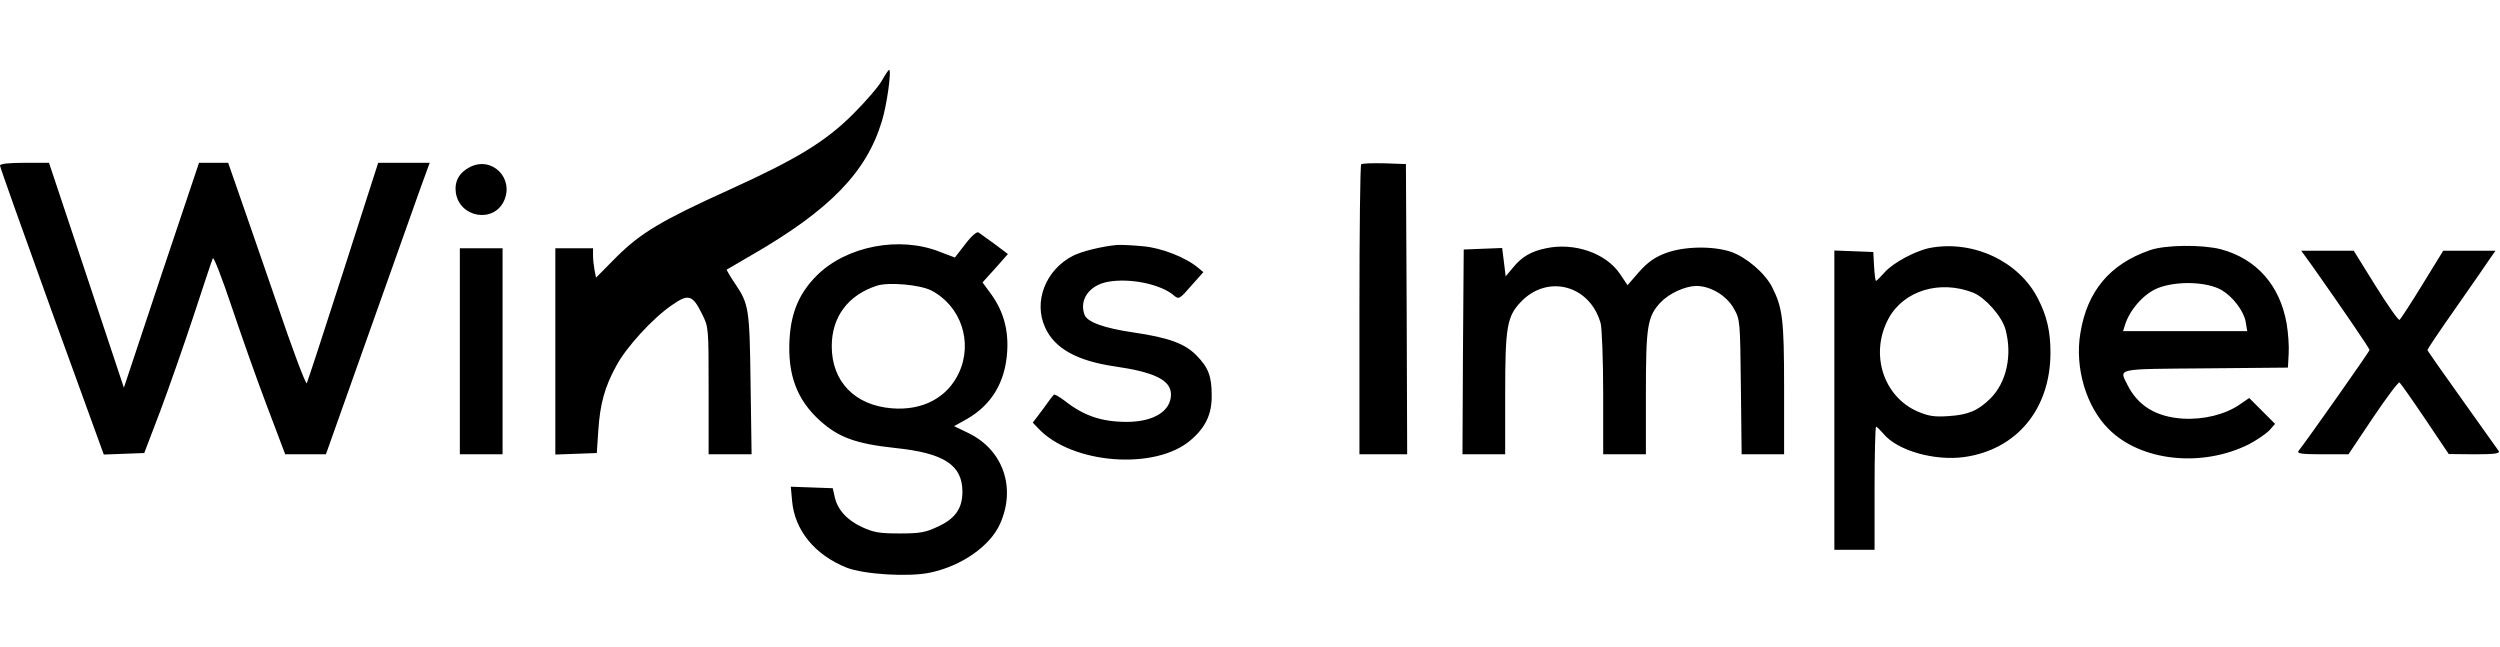 <svg height="647" viewBox="105 50 994.9 201.9" width="2500" xmlns="http://www.w3.org/2000/svg"><path d="m456 54.2c-1.3 2.4-6.5 8.4-11.4 13.3-11.1 11.1-22.5 18-49.1 30.1-27.4 12.4-35.5 17.3-45.2 26.9l-8.1 8.2-.6-3c-.3-1.6-.6-4.2-.6-5.8v-2.9h-15v82.1l8.3-.3 8.2-.3.6-9c.7-10.5 2.5-17.2 7.1-25.6 3.9-7.4 14.5-19 22.1-24.2 6.7-4.7 8.3-4.2 12.1 3.5 2.6 5.2 2.6 5.3 2.6 30.5v25.3h17.1l-.4-27.8c-.4-30.2-.6-31.9-6.3-40.3-1.9-2.8-3.3-5.3-3.2-5.4.2-.1 4.8-2.8 10.3-6 30.8-17.8 45.3-32.8 51.4-52.9 2-6.3 4-20.6 2.9-20.6-.2 0-1.5 1.9-2.8 4.2zm-351 33.9c0 .6 9.3 26.7 20.6 58l20.7 57 8.1-.3 8-.3 6.3-16.5c3.4-9.1 9.4-26.2 13.3-38s7.3-22.2 7.7-23c.3-.8 3.6 7.7 7.4 19s10.1 29.2 14.1 39.7l7.3 19.3h16.2l16.8-47.3c9.2-25.9 18.5-52 20.6-58l3.9-10.7h-20.5l-13.9 43.3c-7.6 23.7-14.2 43.8-14.5 44.4-.4.7-5.8-13.7-12-32-6.3-18.2-13.2-38.3-15.4-44.5l-3.9-11.2h-11.6l-15 44.7-14.9 44.8-14.9-44.8-14.9-44.7h-9.7c-6.5 0-9.8.4-9.8 1.1zm187 .6c-4.3 2.2-6.2 5.7-5.6 10.2 1.5 9.9 14.9 12.2 19.1 3.4 4.3-9.1-4.7-18.1-13.5-13.6zm354.7-1.1c-.4.4-.7 26.5-.7 58.1v57.3h19l-.2-57.8-.3-57.7-8.5-.3c-4.7-.1-8.9 0-9.3.4z"/><path d="m489.1 119.4-4.1 5.3-5.8-2.2c-16.1-6.5-37.4-2.4-49.2 9.4-6.9 6.9-10.2 14.6-10.8 25.3-.8 14.1 2.9 24.1 12.1 32.4 7.4 6.7 14.3 9.2 30 10.9 19.4 2 26.7 6.8 26.7 17.4 0 6.6-2.8 10.7-9.8 13.9-4.9 2.3-7 2.7-15.2 2.7s-10.3-.4-15.1-2.6c-6-2.8-9.8-7.1-10.8-12.3l-.7-3.1-8.3-.3-8.4-.3.5 5.5c1 11.8 9 21.6 21.7 26.7 6.9 2.7 24.7 3.8 33.2 2 12.5-2.6 24-10.6 27.9-19.5 6.4-14.3 1.2-29.3-12.5-36l-5.8-2.8 5-2.8c9.9-5.6 15.3-14.7 16.1-26.6.6-8.8-1.4-16.1-6.2-22.9l-3.6-4.9 2.8-3.1c1.5-1.6 3.8-4.2 5-5.6l2.3-2.6-5.3-4c-2.9-2.1-5.8-4.2-6.4-4.6-.7-.4-2.9 1.5-5.3 4.7zm-13.5 18.4c11.8 6.1 16.7 20.6 11 32.8-4.6 9.9-14.5 15.1-26.7 14.1-14.8-1.2-23.9-10.7-23.9-24.7 0-11.7 6.5-20.4 18-24.1 4.6-1.5 17.1-.4 21.6 1.9zm73.9-18.1c-5.7.5-14 2.5-17.5 4.3-10.9 5.6-15.8 18.2-11.1 28.5 3.7 8.3 12.6 13.3 27.6 15.5 16 2.3 22.5 5.5 22.5 11.2 0 6.6-6.9 10.9-17.6 10.9-9.9 0-17.1-2.4-24.7-8.4-2.1-1.6-4-2.7-4.3-2.4-.3.2-2.3 2.8-4.4 5.8l-4 5.3 2.2 2.3c13.3 14.2 46.5 16.8 60.6 4.7 6-5.1 8.5-10.4 8.4-17.9 0-7.5-1.3-11-6-15.8s-11-7.1-25.2-9.2c-11.6-1.7-18.3-4.1-19.4-7-2.2-5.9 1.8-11.7 9.1-13.1 8.9-1.7 21.4.9 26.6 5.5 1.8 1.5 2.2 1.3 6.7-3.9l4.9-5.5-2.2-1.8c-4.9-4.1-14.6-7.9-21.9-8.5-4-.4-8.6-.6-10.3-.5zm170.8 1.3c-5.9 1.2-9.7 3.4-13.1 7.6l-3 3.6-.7-5.7-.7-5.6-7.6.3-7.7.3-.3 40.7-.2 40.8h17v-24c0-26.7.7-30.9 6.3-36.7 10.6-11.1 27.5-6.6 31.7 8.6.5 2 1 14.5 1 27.8v24.3h17v-24.4c0-26.6.6-30.4 5.8-36 3.4-3.6 9.7-6.5 14.2-6.6 5.7 0 12.1 3.8 15 9 2.5 4.4 2.5 4.9 2.8 31.2l.3 26.8h16.9v-26.3c0-27.5-.6-32-4.8-40.3-2.9-5.6-10.3-11.9-16.4-14-7.3-2.4-18.8-2.2-26.1.6-4.2 1.6-6.9 3.5-10.4 7.4l-4.6 5.3-3.1-4.6c-5.5-8.1-18-12.5-29.3-10.1zm152.6-.1c-5.8 1.2-14.5 5.9-17.8 9.6-1.7 1.9-3.3 3.5-3.5 3.5-.3 0-.6-2.6-.8-5.8l-.3-5.7-7.7-.3-7.8-.3v119.1h16v-24.5c0-13.5.3-24.5.6-24.5s1.6 1.3 3 2.9c5.6 6.7 20.3 10.8 32.1 9.2 21-3 34.3-19.2 34.3-41.6 0-8.4-1.4-14.5-5-21.5-7.6-14.9-25.9-23.4-43.1-20.1zm17.4 17.8c4.8 2 11.4 9.4 12.8 14.6 2.8 10.3.4 21.1-6 27.5-4.9 4.8-8.8 6.5-16.6 7-5.8.4-8 0-12.3-1.8-13.8-6-19.2-23.1-11.6-37.1 6.1-11.1 20.4-15.4 33.7-10.2zm70.2-16.9c-15.8 5.5-24.9 16.2-27.6 33-2.3 13.7 2.3 29.2 11.2 38.1 12.8 12.9 37.1 15.5 55.9 6.1 3-1.6 6.6-4 8-5.4l2.4-2.7-5.1-5.1-5.2-5.2-3.8 2.6c-5.8 4-14.4 6.1-22.7 5.6-10.6-.7-17.8-5.1-22-13.5-3.3-6.6-5-6.2 31.2-6.5l32.7-.3.3-5.5c.2-3-.2-8.4-.8-12-2.7-15.3-12-25.8-26.2-29.6-7.4-1.9-22.1-1.8-28.3.4zm28.7 15.9c4.4 2.6 8.8 8.4 9.5 12.6l.6 3.7h-49.4l.7-2.3c1.9-6.2 7.6-12.7 13.3-14.9 7.5-2.9 19.5-2.5 25.3.9zm-701.2 24.3v41h17v-82h-17zm737.3-33.8c11.7 16.6 22.7 32.7 22.7 33.3 0 .5-24.1 34.8-28.3 40.2-.7 1 1.3 1.3 9.5 1.3h10.4l9.7-14.5c5.4-8 10.1-14.3 10.6-14.1.4.3 5 6.8 10.2 14.5l9.4 14 10.3.1c8 0 10.1-.3 9.6-1.3-.5-.6-7-9.9-14.6-20.5s-13.8-19.5-13.8-19.7c0-.3 5.2-8.1 11.7-17.3 6.4-9.2 12.5-17.9 13.5-19.5l1.9-2.7h-20.8l-8.3 13.5c-4.6 7.5-8.7 13.8-9.1 14-.4.3-4.7-5.8-9.5-13.5l-8.7-14h-20.9z"/></svg>